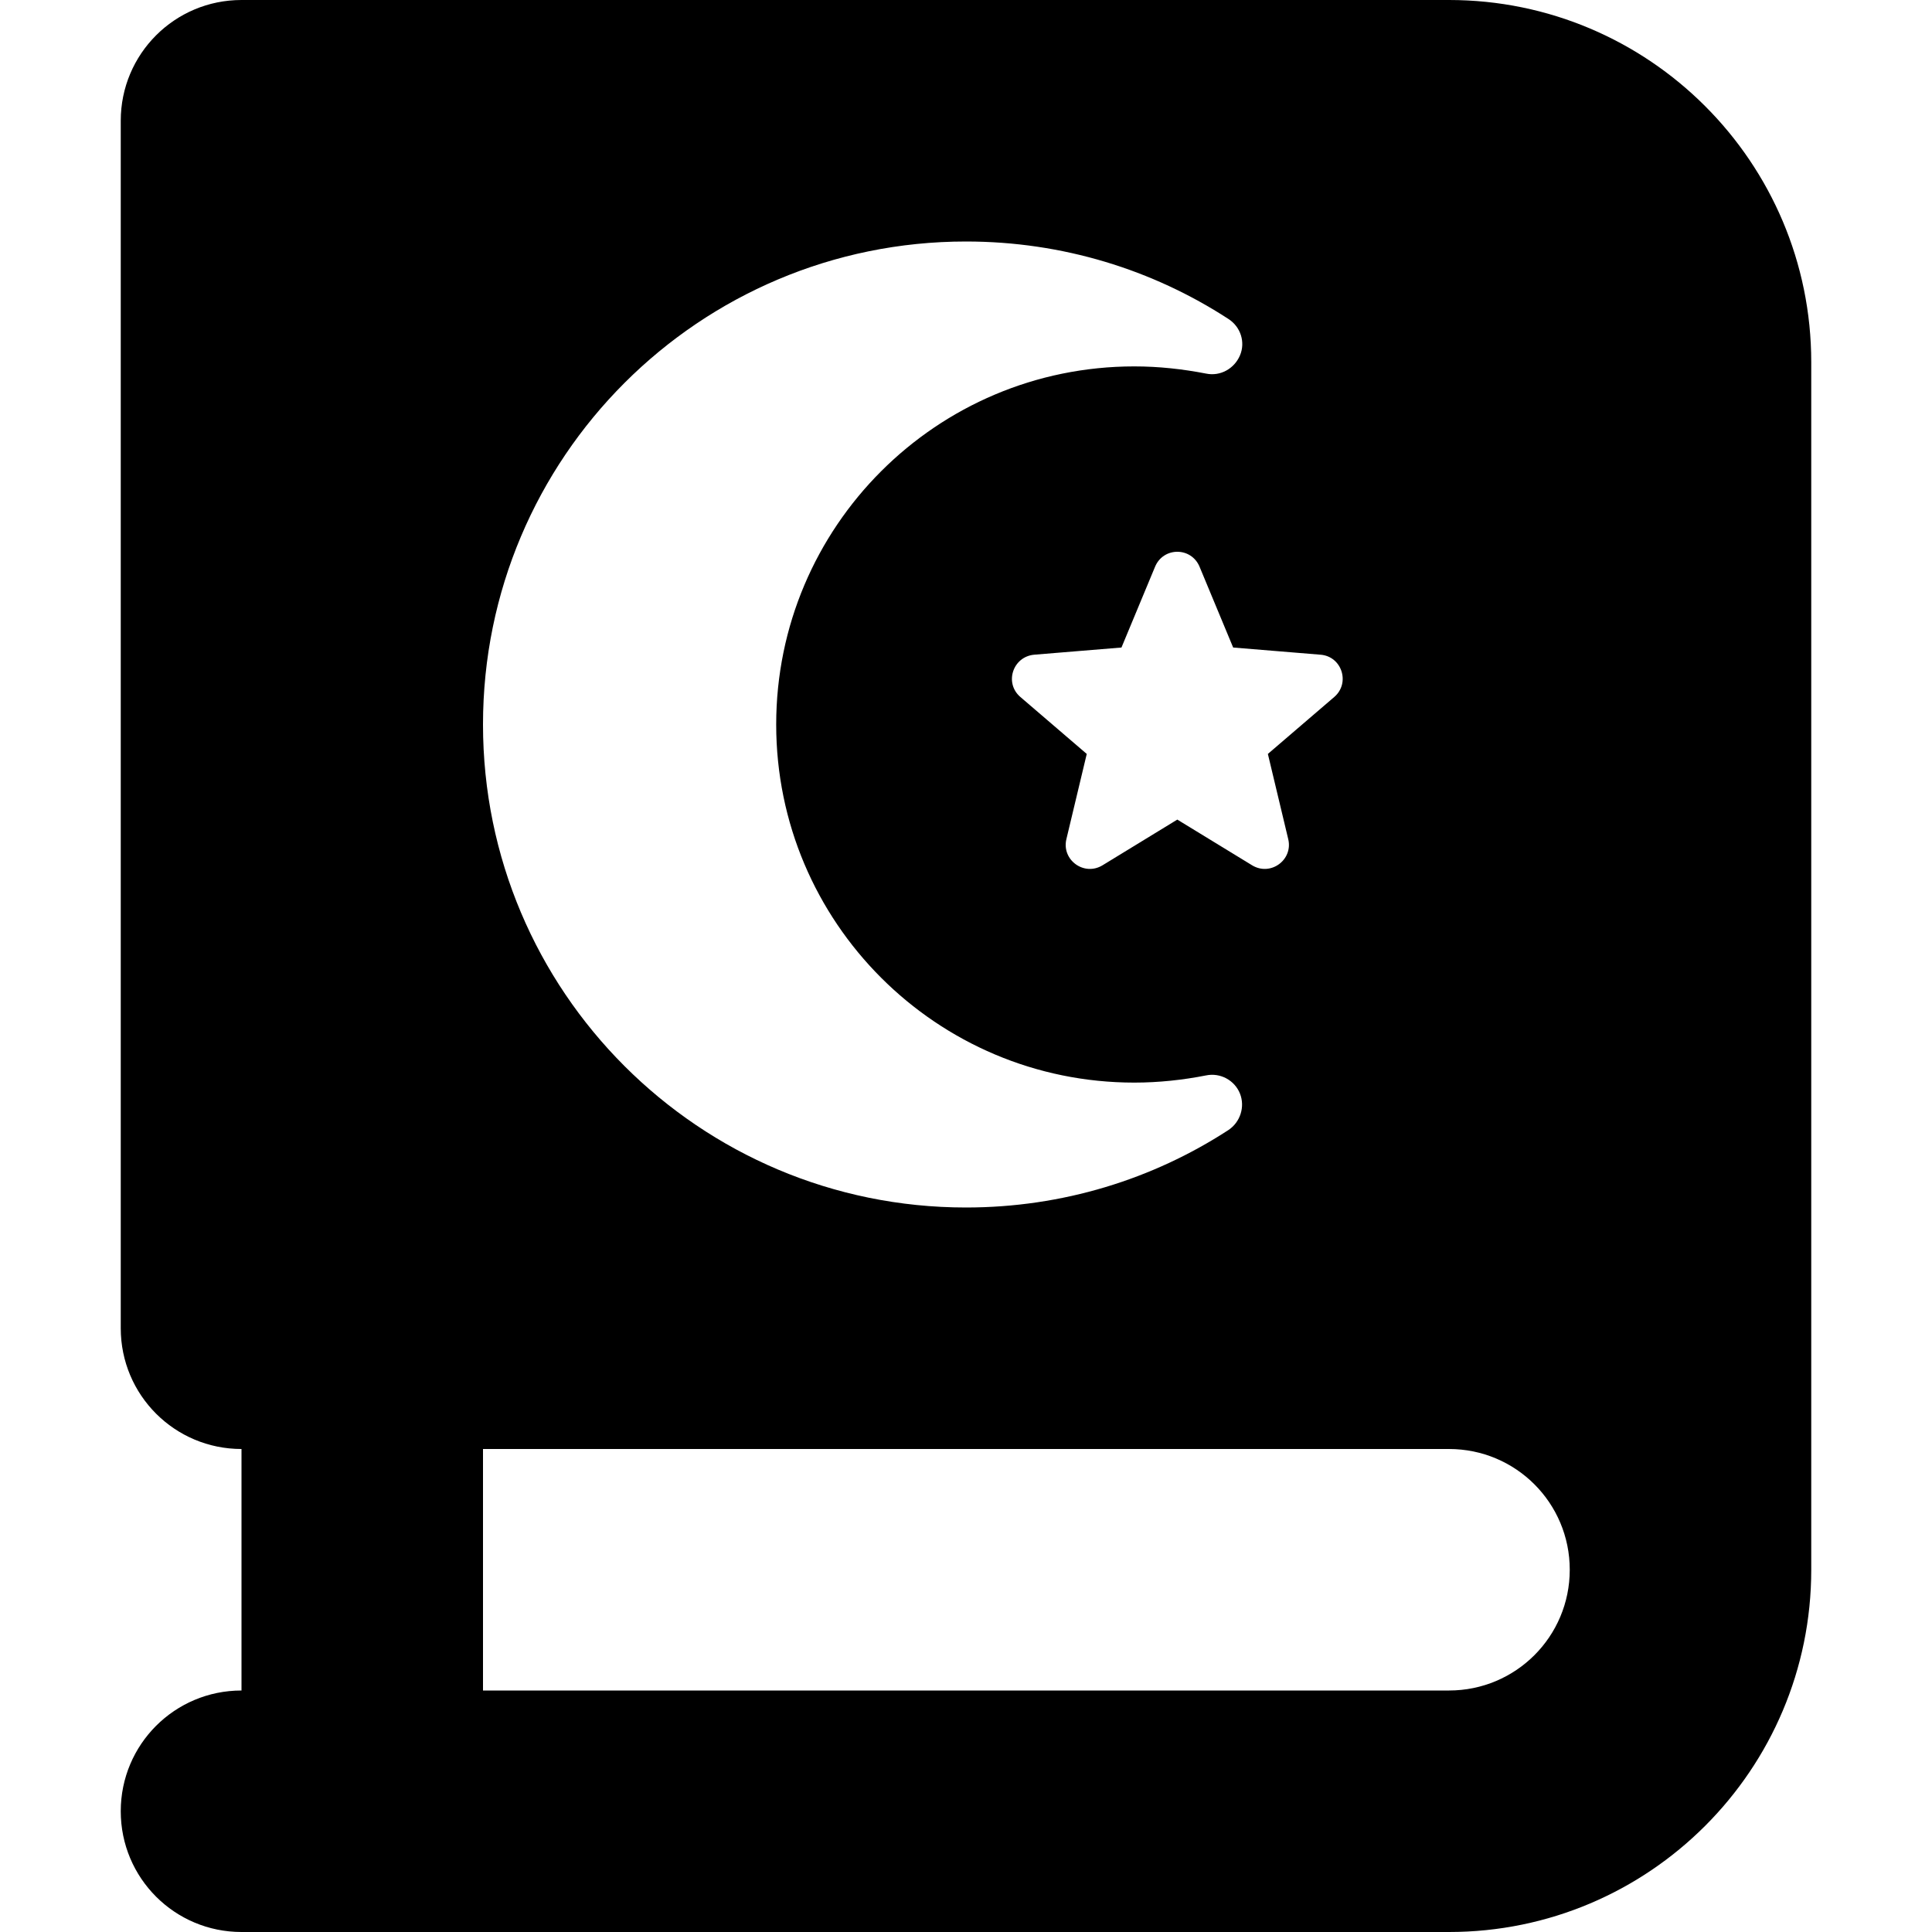 <?xml version="1.0" encoding="utf-8"?>
<!-- Generator: www.svgicons.com -->
<svg xmlns="http://www.w3.org/2000/svg" width="800" height="800" viewBox="0 0 448 512">
<path fill="currentColor" d="M352 0c53 0 96 43 96 96v320c0 53-43 96-96 96H32c-17.7 0-32-14.3-32-32s14.3-32 32-32v-64c-17.7 0-32-14.3-32-32V32C0 14.3 14.3 0 32 0h32zm0 384H96v64h256c17.7 0 32-14.3 32-32s-14.3-32-32-32m-77.9-233.8l-8.9 21.4l-23.1 1.9c-5.7.5-8 7.5-3.7 11.2l17.6 15.1l-5.4 22.6c-1.3 5.5 4.7 9.9 9.6 6.9l19.8-12.1l19.8 12.1c4.9 3 10.9-1.4 9.6-6.9l-5.4-22.6l17.6-15.1c4.3-3.7 2-10.8-3.7-11.2l-23.1-1.9l-8.9-21.4c-2.2-5.3-9.6-5.3-11.8 0M96 192c0 70.7 57.3 128 128 128c25.6 0 49.5-7.5 69.5-20.5c3.2-2.1 4.5-6.2 3.1-9.7s-5.2-5.6-9-4.8c-6.1 1.2-12.5 1.9-19 1.9c-52.4 0-94.9-42.5-94.9-94.9s42.5-94.9 94.9-94.9c6.5 0 12.8.7 19 1.9c3.8.8 7.5-1.3 9-4.8s.2-7.6-3.1-9.7c-20-13-43.9-20.5-69.5-20.5c-70.7 0-128 57.3-128 128"/>
</svg>